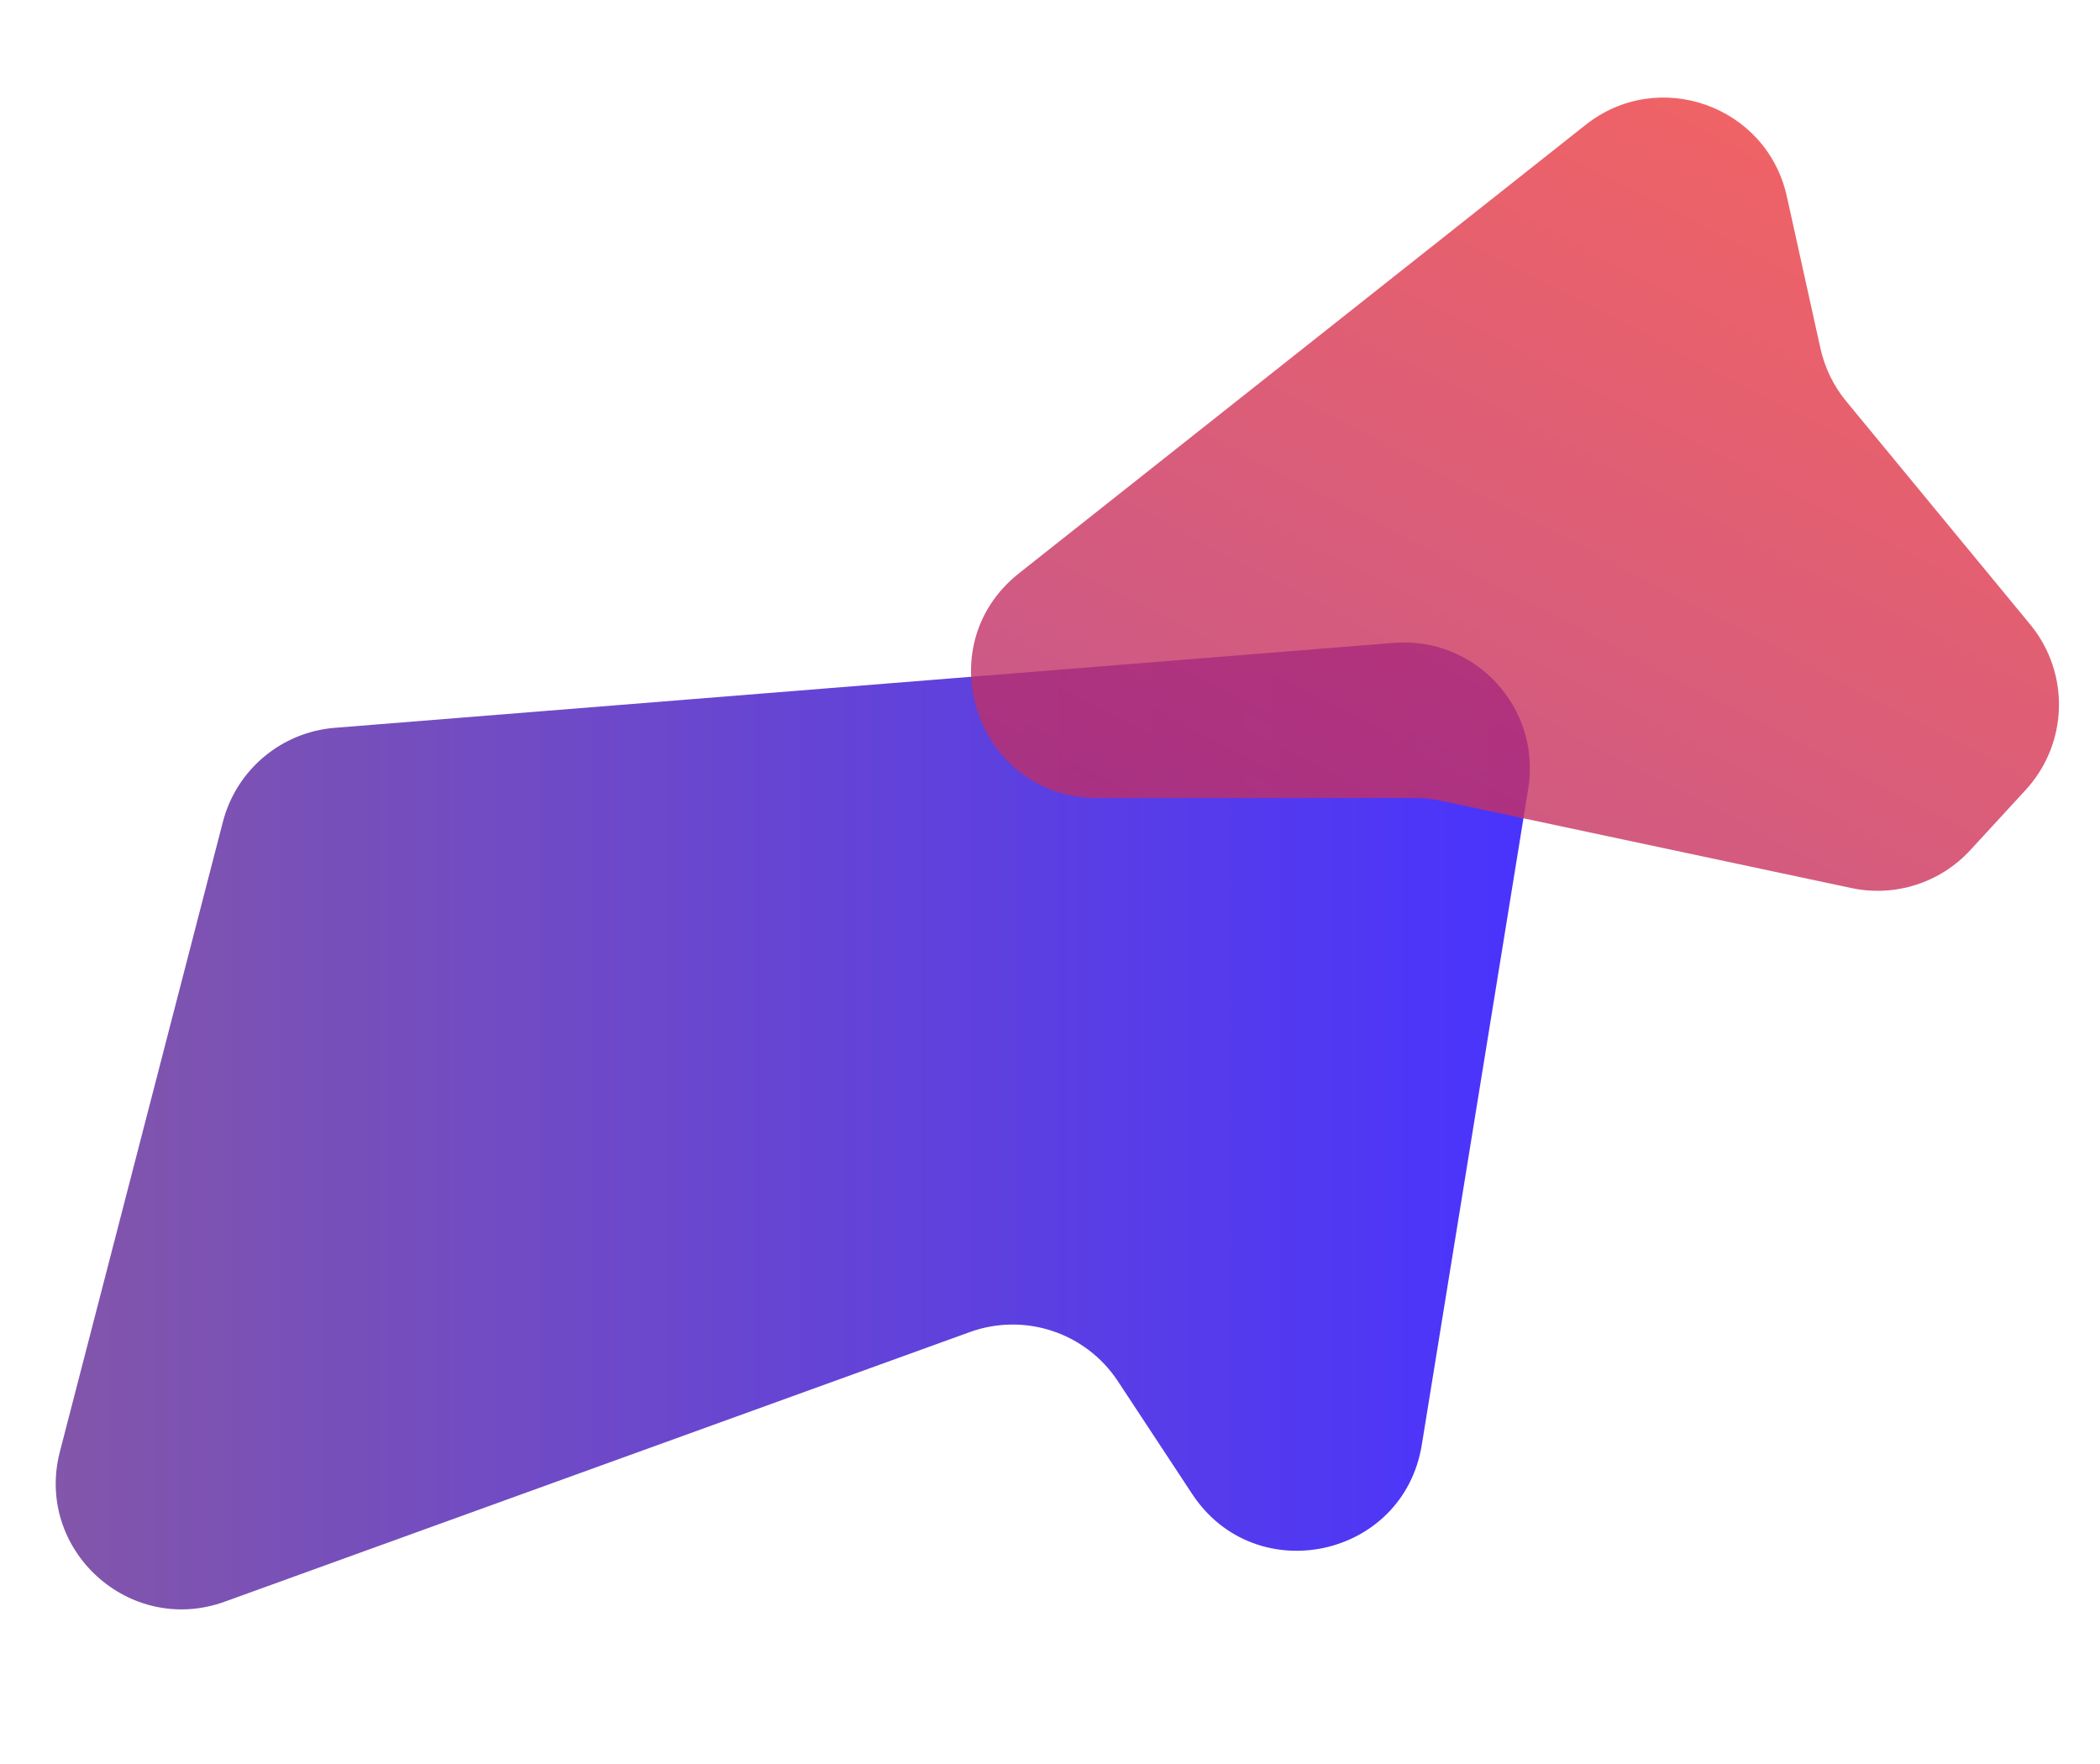 <svg width="50" height="42" viewBox="0 0 50 42" fill="none" xmlns="http://www.w3.org/2000/svg">
<path opacity="0.8" d="M5.307 19.568L1.426 34.562C0.821 36.898 3.082 38.956 5.351 38.135L23.091 31.716C24.396 31.244 25.854 31.728 26.617 32.887L28.385 35.571C29.889 37.855 33.413 37.1 33.852 34.402L36.387 18.777C36.699 16.855 35.126 15.15 33.186 15.306L7.971 17.329C6.697 17.431 5.627 18.33 5.307 19.568Z" fill="url(#paint0_linear_1143_6697)"/>
<path opacity="0.8" d="M37.753 2.973L24.264 13.648C22.034 15.412 23.282 19 26.125 19H33.684C33.894 19 34.103 19.022 34.309 19.066L44.081 21.144C45.118 21.365 46.195 21.021 46.913 20.24L48.231 18.807C49.245 17.704 49.291 16.023 48.338 14.868L43.959 9.556C43.657 9.191 43.447 8.759 43.344 8.296L42.544 4.677C42.066 2.515 39.49 1.598 37.753 2.973Z" fill="url(#paint1_linear_1143_6697)"/>
<defs>
<linearGradient id="paint0_linear_1143_6697" x1="0" y1="28.5" x2="37" y2="28.5" gradientUnits="userSpaceOnUse">
<stop stop-color="#662D91"/>
<stop offset="1" stop-color="#1A00FF"/>
</linearGradient>
<linearGradient id="paint1_linear_1143_6697" x1="25.433" y1="19.65" x2="37.377" y2="-3.329" gradientUnits="userSpaceOnUse">
<stop stop-color="#BB2E6C"/>
<stop offset="1" stop-color="#F33E38"/>
</linearGradient>
</defs>
</svg>
